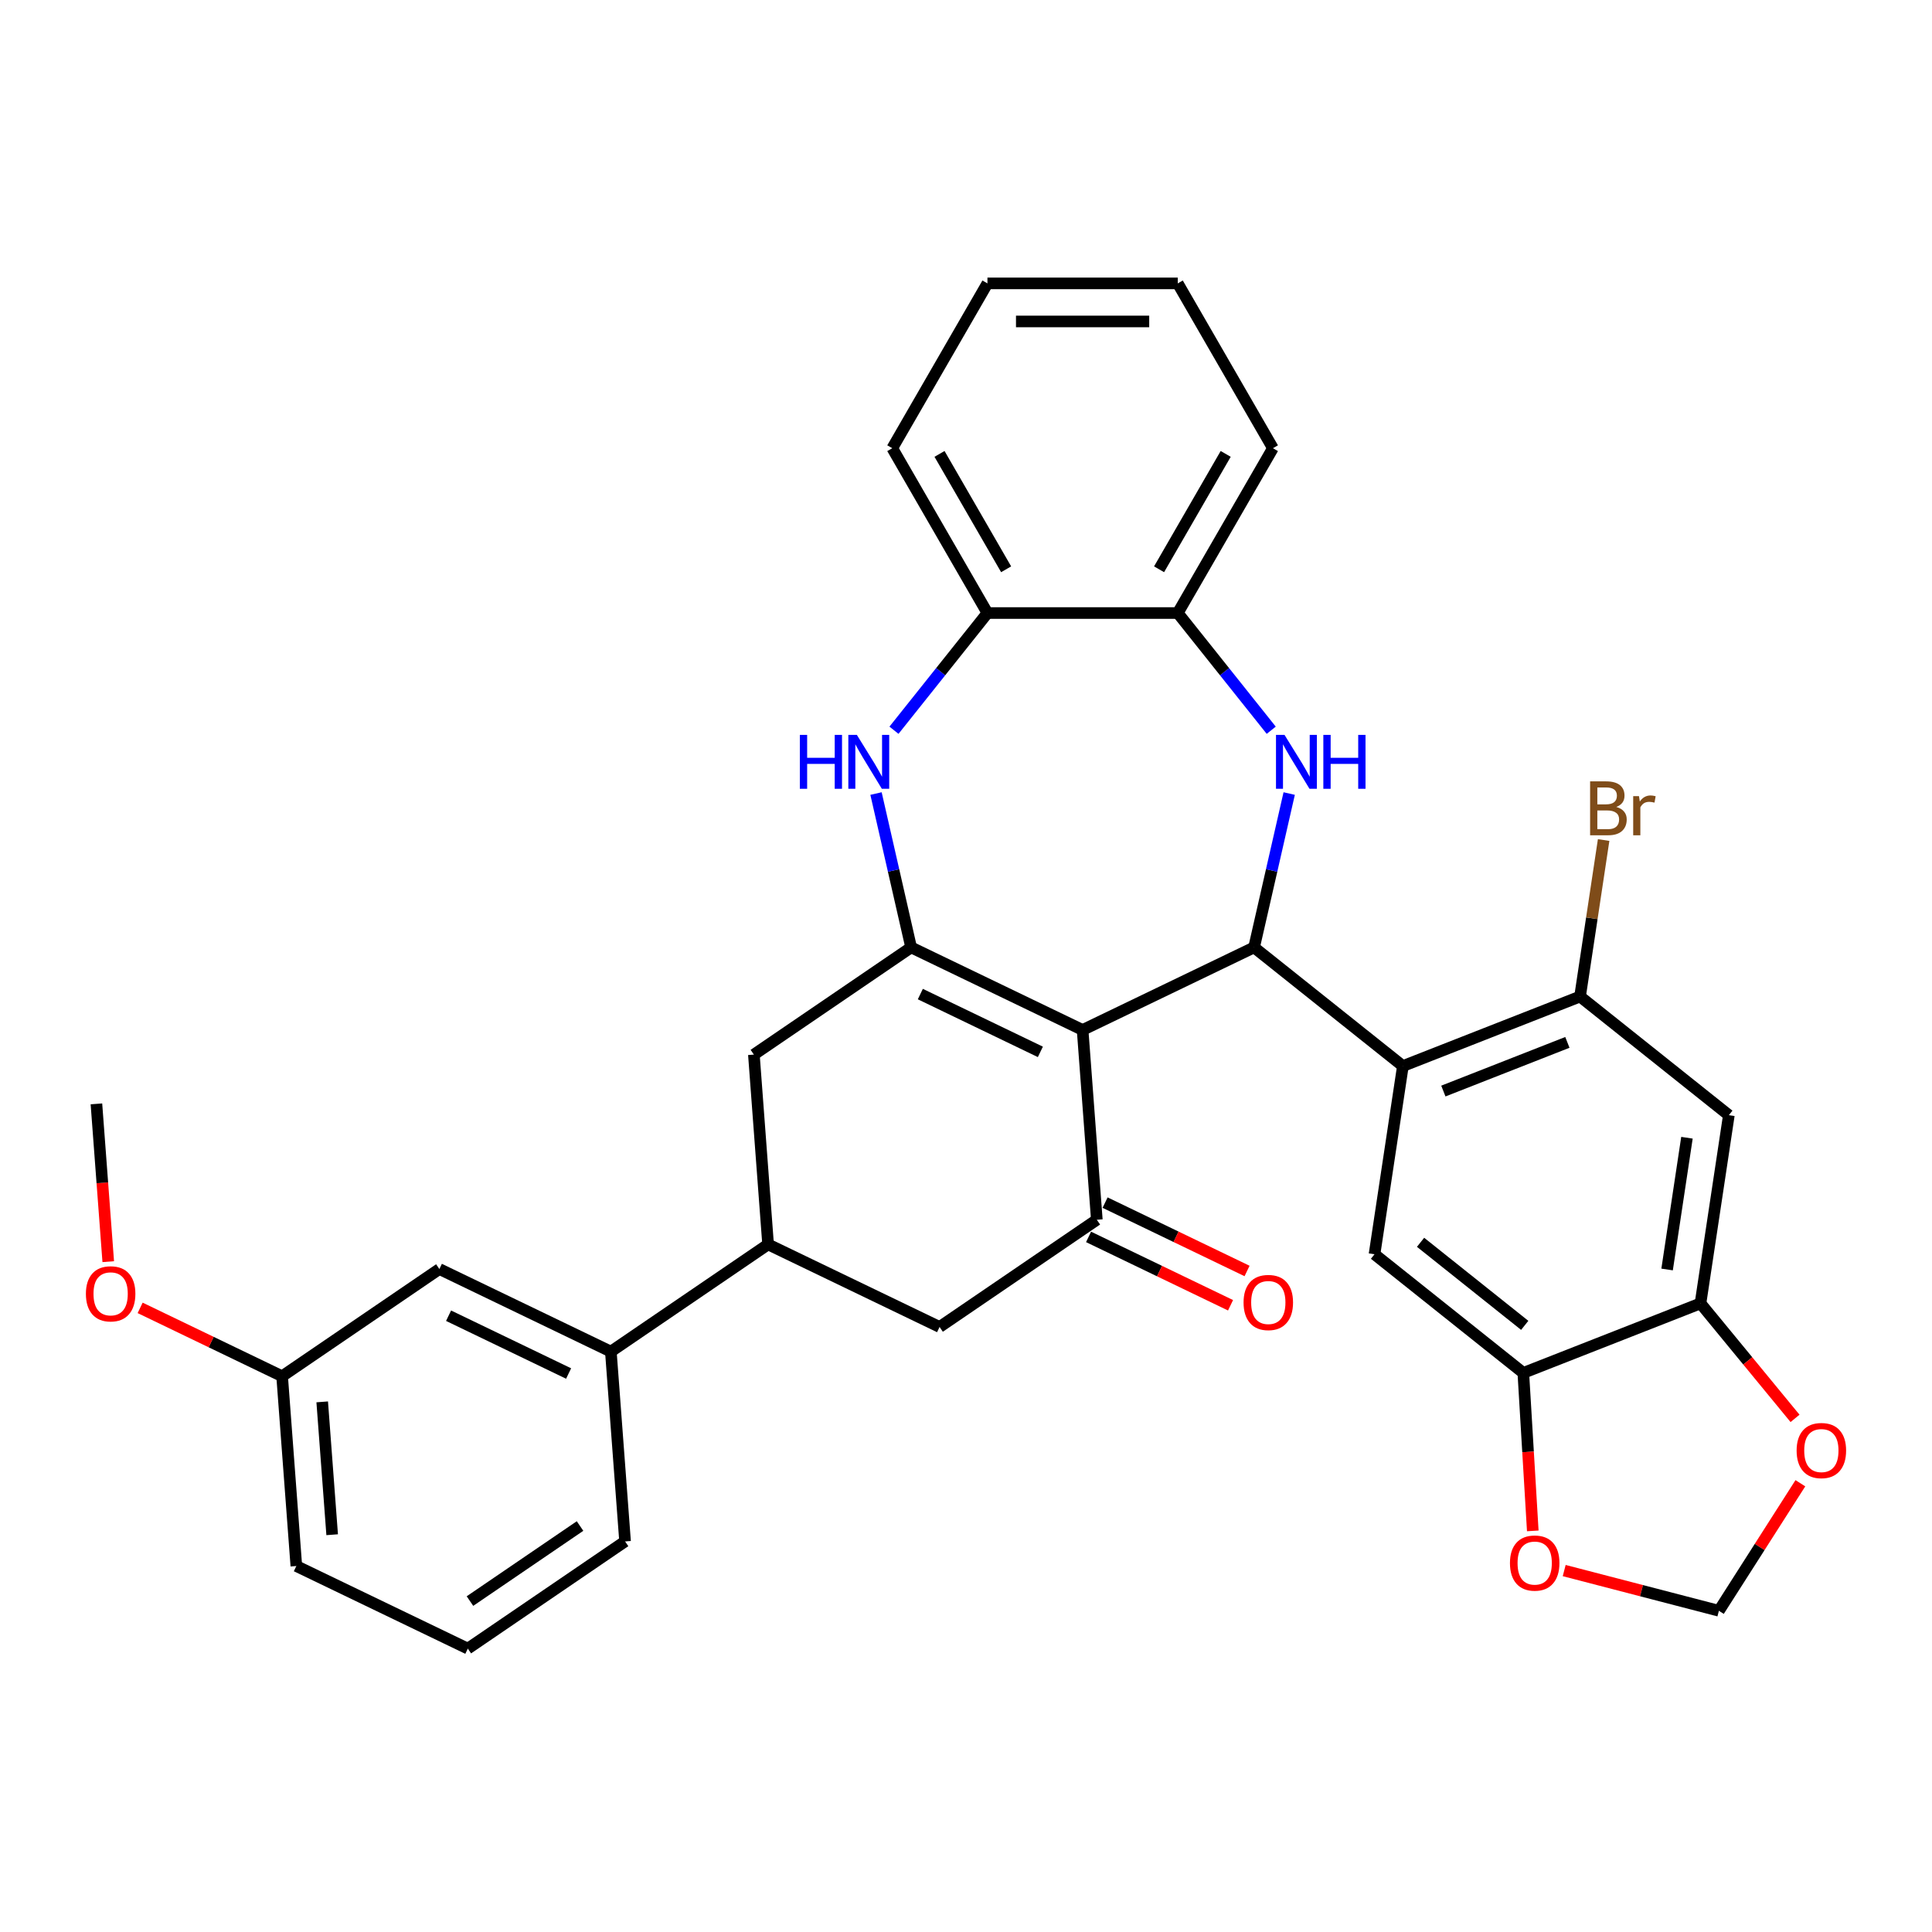 <?xml version='1.0' encoding='iso-8859-1'?>
<svg version='1.1' baseProfile='full'
              xmlns='http://www.w3.org/2000/svg'
                      xmlns:rdkit='http://www.rdkit.org/xml'
                      xmlns:xlink='http://www.w3.org/1999/xlink'
                  xml:space='preserve'
width='1000px' height='1000px' viewBox='0 0 1000 1000'>
<!-- END OF HEADER -->
<rect style='opacity:1.0;fill:#FFFFFF;stroke:none' width='1000' height='1000' x='0' y='0'> </rect>
<path class='bond-0' d='M 560.354,533.11 L 649.109,490.368' style='fill:none;fill-rule:evenodd;stroke:#000000;stroke-width:6px;stroke-linecap:butt;stroke-linejoin:miter;stroke-opacity:1' />
<path class='bond-1' d='M 560.354,533.11 L 471.598,490.368' style='fill:none;fill-rule:evenodd;stroke:#000000;stroke-width:6px;stroke-linecap:butt;stroke-linejoin:miter;stroke-opacity:1' />
<path class='bond-1' d='M 538.492,544.45 L 476.363,514.53' style='fill:none;fill-rule:evenodd;stroke:#000000;stroke-width:6px;stroke-linecap:butt;stroke-linejoin:miter;stroke-opacity:1' />
<path class='bond-4' d='M 560.354,533.11 L 567.715,631.346' style='fill:none;fill-rule:evenodd;stroke:#000000;stroke-width:6px;stroke-linecap:butt;stroke-linejoin:miter;stroke-opacity:1' />
<path class='bond-2' d='M 649.109,490.368 L 658.197,450.553' style='fill:none;fill-rule:evenodd;stroke:#000000;stroke-width:6px;stroke-linecap:butt;stroke-linejoin:miter;stroke-opacity:1' />
<path class='bond-2' d='M 658.197,450.553 L 667.284,410.738' style='fill:none;fill-rule:evenodd;stroke:#0000FF;stroke-width:6px;stroke-linecap:butt;stroke-linejoin:miter;stroke-opacity:1' />
<path class='bond-3' d='M 649.109,490.368 L 726.128,551.788' style='fill:none;fill-rule:evenodd;stroke:#000000;stroke-width:6px;stroke-linecap:butt;stroke-linejoin:miter;stroke-opacity:1' />
<path class='bond-5' d='M 471.598,490.368 L 462.511,450.553' style='fill:none;fill-rule:evenodd;stroke:#000000;stroke-width:6px;stroke-linecap:butt;stroke-linejoin:miter;stroke-opacity:1' />
<path class='bond-5' d='M 462.511,450.553 L 453.423,410.738' style='fill:none;fill-rule:evenodd;stroke:#0000FF;stroke-width:6px;stroke-linecap:butt;stroke-linejoin:miter;stroke-opacity:1' />
<path class='bond-11' d='M 471.598,490.368 L 390.204,545.861' style='fill:none;fill-rule:evenodd;stroke:#000000;stroke-width:6px;stroke-linecap:butt;stroke-linejoin:miter;stroke-opacity:1' />
<path class='bond-9' d='M 657.987,377.971 L 633.798,347.639' style='fill:none;fill-rule:evenodd;stroke:#0000FF;stroke-width:6px;stroke-linecap:butt;stroke-linejoin:miter;stroke-opacity:1' />
<path class='bond-9' d='M 633.798,347.639 L 609.609,317.307' style='fill:none;fill-rule:evenodd;stroke:#000000;stroke-width:6px;stroke-linecap:butt;stroke-linejoin:miter;stroke-opacity:1' />
<path class='bond-6' d='M 726.128,551.788 L 817.83,515.798' style='fill:none;fill-rule:evenodd;stroke:#000000;stroke-width:6px;stroke-linecap:butt;stroke-linejoin:miter;stroke-opacity:1' />
<path class='bond-6' d='M 747.082,564.73 L 811.273,539.537' style='fill:none;fill-rule:evenodd;stroke:#000000;stroke-width:6px;stroke-linecap:butt;stroke-linejoin:miter;stroke-opacity:1' />
<path class='bond-7' d='M 726.128,551.788 L 711.446,649.199' style='fill:none;fill-rule:evenodd;stroke:#000000;stroke-width:6px;stroke-linecap:butt;stroke-linejoin:miter;stroke-opacity:1' />
<path class='bond-15' d='M 567.715,631.346 L 486.322,686.839' style='fill:none;fill-rule:evenodd;stroke:#000000;stroke-width:6px;stroke-linecap:butt;stroke-linejoin:miter;stroke-opacity:1' />
<path class='bond-19' d='M 563.441,640.221 L 600.184,657.916' style='fill:none;fill-rule:evenodd;stroke:#000000;stroke-width:6px;stroke-linecap:butt;stroke-linejoin:miter;stroke-opacity:1' />
<path class='bond-19' d='M 600.184,657.916 L 636.927,675.611' style='fill:none;fill-rule:evenodd;stroke:#FF0000;stroke-width:6px;stroke-linecap:butt;stroke-linejoin:miter;stroke-opacity:1' />
<path class='bond-19' d='M 571.99,622.47 L 608.733,640.165' style='fill:none;fill-rule:evenodd;stroke:#000000;stroke-width:6px;stroke-linecap:butt;stroke-linejoin:miter;stroke-opacity:1' />
<path class='bond-19' d='M 608.733,640.165 L 645.476,657.859' style='fill:none;fill-rule:evenodd;stroke:#FF0000;stroke-width:6px;stroke-linecap:butt;stroke-linejoin:miter;stroke-opacity:1' />
<path class='bond-14' d='M 462.72,377.971 L 486.909,347.639' style='fill:none;fill-rule:evenodd;stroke:#0000FF;stroke-width:6px;stroke-linecap:butt;stroke-linejoin:miter;stroke-opacity:1' />
<path class='bond-14' d='M 486.909,347.639 L 511.098,317.307' style='fill:none;fill-rule:evenodd;stroke:#000000;stroke-width:6px;stroke-linecap:butt;stroke-linejoin:miter;stroke-opacity:1' />
<path class='bond-8' d='M 817.83,515.798 L 894.849,577.219' style='fill:none;fill-rule:evenodd;stroke:#000000;stroke-width:6px;stroke-linecap:butt;stroke-linejoin:miter;stroke-opacity:1' />
<path class='bond-22' d='M 817.83,515.798 L 823.934,475.299' style='fill:none;fill-rule:evenodd;stroke:#000000;stroke-width:6px;stroke-linecap:butt;stroke-linejoin:miter;stroke-opacity:1' />
<path class='bond-22' d='M 823.934,475.299 L 830.038,434.799' style='fill:none;fill-rule:evenodd;stroke:#7F4C19;stroke-width:6px;stroke-linecap:butt;stroke-linejoin:miter;stroke-opacity:1' />
<path class='bond-12' d='M 711.446,649.199 L 788.465,710.62' style='fill:none;fill-rule:evenodd;stroke:#000000;stroke-width:6px;stroke-linecap:butt;stroke-linejoin:miter;stroke-opacity:1' />
<path class='bond-12' d='M 735.283,643.009 L 789.196,686.003' style='fill:none;fill-rule:evenodd;stroke:#000000;stroke-width:6px;stroke-linecap:butt;stroke-linejoin:miter;stroke-opacity:1' />
<path class='bond-36' d='M 894.849,577.219 L 880.167,674.63' style='fill:none;fill-rule:evenodd;stroke:#000000;stroke-width:6px;stroke-linecap:butt;stroke-linejoin:miter;stroke-opacity:1' />
<path class='bond-36' d='M 873.164,588.894 L 862.887,657.082' style='fill:none;fill-rule:evenodd;stroke:#000000;stroke-width:6px;stroke-linecap:butt;stroke-linejoin:miter;stroke-opacity:1' />
<path class='bond-26' d='M 609.609,317.307 L 658.865,231.994' style='fill:none;fill-rule:evenodd;stroke:#000000;stroke-width:6px;stroke-linecap:butt;stroke-linejoin:miter;stroke-opacity:1' />
<path class='bond-26' d='M 599.935,294.659 L 634.414,234.94' style='fill:none;fill-rule:evenodd;stroke:#000000;stroke-width:6px;stroke-linecap:butt;stroke-linejoin:miter;stroke-opacity:1' />
<path class='bond-34' d='M 609.609,317.307 L 511.098,317.307' style='fill:none;fill-rule:evenodd;stroke:#000000;stroke-width:6px;stroke-linecap:butt;stroke-linejoin:miter;stroke-opacity:1' />
<path class='bond-10' d='M 397.566,644.097 L 486.322,686.839' style='fill:none;fill-rule:evenodd;stroke:#000000;stroke-width:6px;stroke-linecap:butt;stroke-linejoin:miter;stroke-opacity:1' />
<path class='bond-16' d='M 397.566,644.097 L 316.172,699.59' style='fill:none;fill-rule:evenodd;stroke:#000000;stroke-width:6px;stroke-linecap:butt;stroke-linejoin:miter;stroke-opacity:1' />
<path class='bond-33' d='M 397.566,644.097 L 390.204,545.861' style='fill:none;fill-rule:evenodd;stroke:#000000;stroke-width:6px;stroke-linecap:butt;stroke-linejoin:miter;stroke-opacity:1' />
<path class='bond-13' d='M 788.465,710.62 L 880.167,674.63' style='fill:none;fill-rule:evenodd;stroke:#000000;stroke-width:6px;stroke-linecap:butt;stroke-linejoin:miter;stroke-opacity:1' />
<path class='bond-17' d='M 788.465,710.62 L 790.914,751.503' style='fill:none;fill-rule:evenodd;stroke:#000000;stroke-width:6px;stroke-linecap:butt;stroke-linejoin:miter;stroke-opacity:1' />
<path class='bond-17' d='M 790.914,751.503 L 793.364,792.385' style='fill:none;fill-rule:evenodd;stroke:#FF0000;stroke-width:6px;stroke-linecap:butt;stroke-linejoin:miter;stroke-opacity:1' />
<path class='bond-18' d='M 880.167,674.63 L 904.637,704.391' style='fill:none;fill-rule:evenodd;stroke:#000000;stroke-width:6px;stroke-linecap:butt;stroke-linejoin:miter;stroke-opacity:1' />
<path class='bond-18' d='M 904.637,704.391 L 929.108,734.152' style='fill:none;fill-rule:evenodd;stroke:#FF0000;stroke-width:6px;stroke-linecap:butt;stroke-linejoin:miter;stroke-opacity:1' />
<path class='bond-28' d='M 511.098,317.307 L 461.842,231.994' style='fill:none;fill-rule:evenodd;stroke:#000000;stroke-width:6px;stroke-linecap:butt;stroke-linejoin:miter;stroke-opacity:1' />
<path class='bond-28' d='M 520.772,294.659 L 486.293,234.94' style='fill:none;fill-rule:evenodd;stroke:#000000;stroke-width:6px;stroke-linecap:butt;stroke-linejoin:miter;stroke-opacity:1' />
<path class='bond-21' d='M 316.172,699.59 L 227.417,656.848' style='fill:none;fill-rule:evenodd;stroke:#000000;stroke-width:6px;stroke-linecap:butt;stroke-linejoin:miter;stroke-opacity:1' />
<path class='bond-21' d='M 294.31,710.93 L 232.182,681.01' style='fill:none;fill-rule:evenodd;stroke:#000000;stroke-width:6px;stroke-linecap:butt;stroke-linejoin:miter;stroke-opacity:1' />
<path class='bond-25' d='M 316.172,699.59 L 323.534,797.826' style='fill:none;fill-rule:evenodd;stroke:#000000;stroke-width:6px;stroke-linecap:butt;stroke-linejoin:miter;stroke-opacity:1' />
<path class='bond-20' d='M 809.626,812.924 L 849.662,823.332' style='fill:none;fill-rule:evenodd;stroke:#FF0000;stroke-width:6px;stroke-linecap:butt;stroke-linejoin:miter;stroke-opacity:1' />
<path class='bond-20' d='M 849.662,823.332 L 889.699,833.739' style='fill:none;fill-rule:evenodd;stroke:#000000;stroke-width:6px;stroke-linecap:butt;stroke-linejoin:miter;stroke-opacity:1' />
<path class='bond-37' d='M 931.871,767.725 L 910.785,800.732' style='fill:none;fill-rule:evenodd;stroke:#FF0000;stroke-width:6px;stroke-linecap:butt;stroke-linejoin:miter;stroke-opacity:1' />
<path class='bond-37' d='M 910.785,800.732 L 889.699,833.739' style='fill:none;fill-rule:evenodd;stroke:#000000;stroke-width:6px;stroke-linecap:butt;stroke-linejoin:miter;stroke-opacity:1' />
<path class='bond-23' d='M 227.417,656.848 L 146.023,712.341' style='fill:none;fill-rule:evenodd;stroke:#000000;stroke-width:6px;stroke-linecap:butt;stroke-linejoin:miter;stroke-opacity:1' />
<path class='bond-24' d='M 146.023,712.341 L 109.28,694.646' style='fill:none;fill-rule:evenodd;stroke:#000000;stroke-width:6px;stroke-linecap:butt;stroke-linejoin:miter;stroke-opacity:1' />
<path class='bond-24' d='M 109.28,694.646 L 72.537,676.952' style='fill:none;fill-rule:evenodd;stroke:#FF0000;stroke-width:6px;stroke-linecap:butt;stroke-linejoin:miter;stroke-opacity:1' />
<path class='bond-38' d='M 146.023,712.341 L 153.385,810.577' style='fill:none;fill-rule:evenodd;stroke:#000000;stroke-width:6px;stroke-linecap:butt;stroke-linejoin:miter;stroke-opacity:1' />
<path class='bond-38' d='M 166.774,725.604 L 171.928,794.369' style='fill:none;fill-rule:evenodd;stroke:#000000;stroke-width:6px;stroke-linecap:butt;stroke-linejoin:miter;stroke-opacity:1' />
<path class='bond-30' d='M 56.026,653.029 L 52.966,612.196' style='fill:none;fill-rule:evenodd;stroke:#FF0000;stroke-width:6px;stroke-linecap:butt;stroke-linejoin:miter;stroke-opacity:1' />
<path class='bond-30' d='M 52.966,612.196 L 49.906,571.363' style='fill:none;fill-rule:evenodd;stroke:#000000;stroke-width:6px;stroke-linecap:butt;stroke-linejoin:miter;stroke-opacity:1' />
<path class='bond-27' d='M 323.534,797.826 L 242.14,853.319' style='fill:none;fill-rule:evenodd;stroke:#000000;stroke-width:6px;stroke-linecap:butt;stroke-linejoin:miter;stroke-opacity:1' />
<path class='bond-27' d='M 300.226,789.871 L 243.251,828.716' style='fill:none;fill-rule:evenodd;stroke:#000000;stroke-width:6px;stroke-linecap:butt;stroke-linejoin:miter;stroke-opacity:1' />
<path class='bond-31' d='M 658.865,231.994 L 609.609,146.681' style='fill:none;fill-rule:evenodd;stroke:#000000;stroke-width:6px;stroke-linecap:butt;stroke-linejoin:miter;stroke-opacity:1' />
<path class='bond-29' d='M 242.14,853.319 L 153.385,810.577' style='fill:none;fill-rule:evenodd;stroke:#000000;stroke-width:6px;stroke-linecap:butt;stroke-linejoin:miter;stroke-opacity:1' />
<path class='bond-32' d='M 461.842,231.994 L 511.098,146.681' style='fill:none;fill-rule:evenodd;stroke:#000000;stroke-width:6px;stroke-linecap:butt;stroke-linejoin:miter;stroke-opacity:1' />
<path class='bond-35' d='M 609.609,146.681 L 511.098,146.681' style='fill:none;fill-rule:evenodd;stroke:#000000;stroke-width:6px;stroke-linecap:butt;stroke-linejoin:miter;stroke-opacity:1' />
<path class='bond-35' d='M 594.832,166.383 L 525.875,166.383' style='fill:none;fill-rule:evenodd;stroke:#000000;stroke-width:6px;stroke-linecap:butt;stroke-linejoin:miter;stroke-opacity:1' />
<path  class='atom-3' d='M 664.863 380.377
L 674.005 395.154
Q 674.911 396.612, 676.369 399.252
Q 677.827 401.892, 677.906 402.05
L 677.906 380.377
L 681.61 380.377
L 681.61 408.276
L 677.788 408.276
L 667.976 392.12
Q 666.833 390.228, 665.612 388.061
Q 664.43 385.894, 664.075 385.224
L 664.075 408.276
L 660.45 408.276
L 660.45 380.377
L 664.863 380.377
' fill='#0000FF'/>
<path  class='atom-3' d='M 684.959 380.377
L 688.742 380.377
L 688.742 392.238
L 703.007 392.238
L 703.007 380.377
L 706.789 380.377
L 706.789 408.276
L 703.007 408.276
L 703.007 395.39
L 688.742 395.39
L 688.742 408.276
L 684.959 408.276
L 684.959 380.377
' fill='#0000FF'/>
<path  class='atom-6' d='M 413.996 380.377
L 417.779 380.377
L 417.779 392.238
L 432.044 392.238
L 432.044 380.377
L 435.827 380.377
L 435.827 408.276
L 432.044 408.276
L 432.044 395.39
L 417.779 395.39
L 417.779 408.276
L 413.996 408.276
L 413.996 380.377
' fill='#0000FF'/>
<path  class='atom-6' d='M 443.51 380.377
L 452.652 395.154
Q 453.559 396.612, 455.017 399.252
Q 456.475 401.892, 456.553 402.05
L 456.553 380.377
L 460.257 380.377
L 460.257 408.276
L 456.435 408.276
L 446.623 392.12
Q 445.481 390.228, 444.259 388.061
Q 443.077 385.894, 442.722 385.224
L 442.722 408.276
L 439.097 408.276
L 439.097 380.377
L 443.51 380.377
' fill='#0000FF'/>
<path  class='atom-18' d='M 781.55 809.034
Q 781.55 802.335, 784.86 798.592
Q 788.17 794.848, 794.356 794.848
Q 800.543 794.848, 803.853 798.592
Q 807.163 802.335, 807.163 809.034
Q 807.163 815.811, 803.814 819.673
Q 800.464 823.495, 794.356 823.495
Q 788.209 823.495, 784.86 819.673
Q 781.55 815.851, 781.55 809.034
M 794.356 820.343
Q 798.612 820.343, 800.898 817.506
Q 803.222 814.629, 803.222 809.034
Q 803.222 803.557, 800.898 800.798
Q 798.612 798.001, 794.356 798.001
Q 790.101 798.001, 787.776 800.759
Q 785.49 803.517, 785.49 809.034
Q 785.49 814.669, 787.776 817.506
Q 790.101 820.343, 794.356 820.343
' fill='#FF0000'/>
<path  class='atom-19' d='M 929.926 750.8
Q 929.926 744.102, 933.236 740.358
Q 936.546 736.615, 942.733 736.615
Q 948.919 736.615, 952.229 740.358
Q 955.539 744.102, 955.539 750.8
Q 955.539 757.578, 952.19 761.44
Q 948.84 765.262, 942.733 765.262
Q 936.586 765.262, 933.236 761.44
Q 929.926 757.617, 929.926 750.8
M 942.733 762.11
Q 946.988 762.11, 949.274 759.272
Q 951.599 756.396, 951.599 750.8
Q 951.599 745.323, 949.274 742.565
Q 946.988 739.767, 942.733 739.767
Q 938.477 739.767, 936.152 742.525
Q 933.867 745.284, 933.867 750.8
Q 933.867 756.435, 936.152 759.272
Q 938.477 762.11, 942.733 762.11
' fill='#FF0000'/>
<path  class='atom-20' d='M 643.664 674.167
Q 643.664 667.468, 646.974 663.725
Q 650.284 659.981, 656.471 659.981
Q 662.657 659.981, 665.967 663.725
Q 669.277 667.468, 669.277 674.167
Q 669.277 680.945, 665.928 684.806
Q 662.579 688.629, 656.471 688.629
Q 650.324 688.629, 646.974 684.806
Q 643.664 680.984, 643.664 674.167
M 656.471 685.476
Q 660.727 685.476, 663.012 682.639
Q 665.337 679.763, 665.337 674.167
Q 665.337 668.69, 663.012 665.932
Q 660.727 663.134, 656.471 663.134
Q 652.215 663.134, 649.89 665.892
Q 647.605 668.65, 647.605 674.167
Q 647.605 679.802, 649.89 682.639
Q 652.215 685.476, 656.471 685.476
' fill='#FF0000'/>
<path  class='atom-23' d='M 836.59 417.678
Q 839.27 418.427, 840.61 420.082
Q 841.989 421.697, 841.989 424.101
Q 841.989 427.963, 839.506 430.169
Q 837.063 432.337, 832.414 432.337
L 823.035 432.337
L 823.035 404.438
L 831.271 404.438
Q 836.039 404.438, 838.442 406.369
Q 840.846 408.3, 840.846 411.846
Q 840.846 416.062, 836.59 417.678
M 826.779 407.59
L 826.779 416.338
L 831.271 416.338
Q 834.029 416.338, 835.448 415.235
Q 836.906 414.092, 836.906 411.846
Q 836.906 407.59, 831.271 407.59
L 826.779 407.59
M 832.414 429.184
Q 835.133 429.184, 836.59 427.884
Q 838.048 426.583, 838.048 424.101
Q 838.048 421.816, 836.433 420.673
Q 834.857 419.491, 831.823 419.491
L 826.779 419.491
L 826.779 429.184
L 832.414 429.184
' fill='#7F4C19'/>
<path  class='atom-23' d='M 848.333 412.083
L 848.766 414.88
Q 850.894 411.728, 854.362 411.728
Q 855.465 411.728, 856.963 412.122
L 856.372 415.432
Q 854.677 415.038, 853.731 415.038
Q 852.076 415.038, 850.973 415.708
Q 849.909 416.338, 849.042 417.875
L 849.042 432.337
L 845.338 432.337
L 845.338 412.083
L 848.333 412.083
' fill='#7F4C19'/>
<path  class='atom-25' d='M 44.461 669.677
Q 44.461 662.979, 47.771 659.235
Q 51.081 655.492, 57.267 655.492
Q 63.454 655.492, 66.764 659.235
Q 70.074 662.979, 70.074 669.677
Q 70.074 676.455, 66.724 680.317
Q 63.375 684.139, 57.267 684.139
Q 51.12 684.139, 47.771 680.317
Q 44.461 676.494, 44.461 669.677
M 57.267 680.987
Q 61.523 680.987, 63.809 678.149
Q 66.133 675.273, 66.133 669.677
Q 66.133 664.2, 63.809 661.442
Q 61.523 658.644, 57.267 658.644
Q 53.012 658.644, 50.687 661.403
Q 48.401 664.161, 48.401 669.677
Q 48.401 675.312, 50.687 678.149
Q 53.012 680.987, 57.267 680.987
' fill='#FF0000'/>
</svg>
